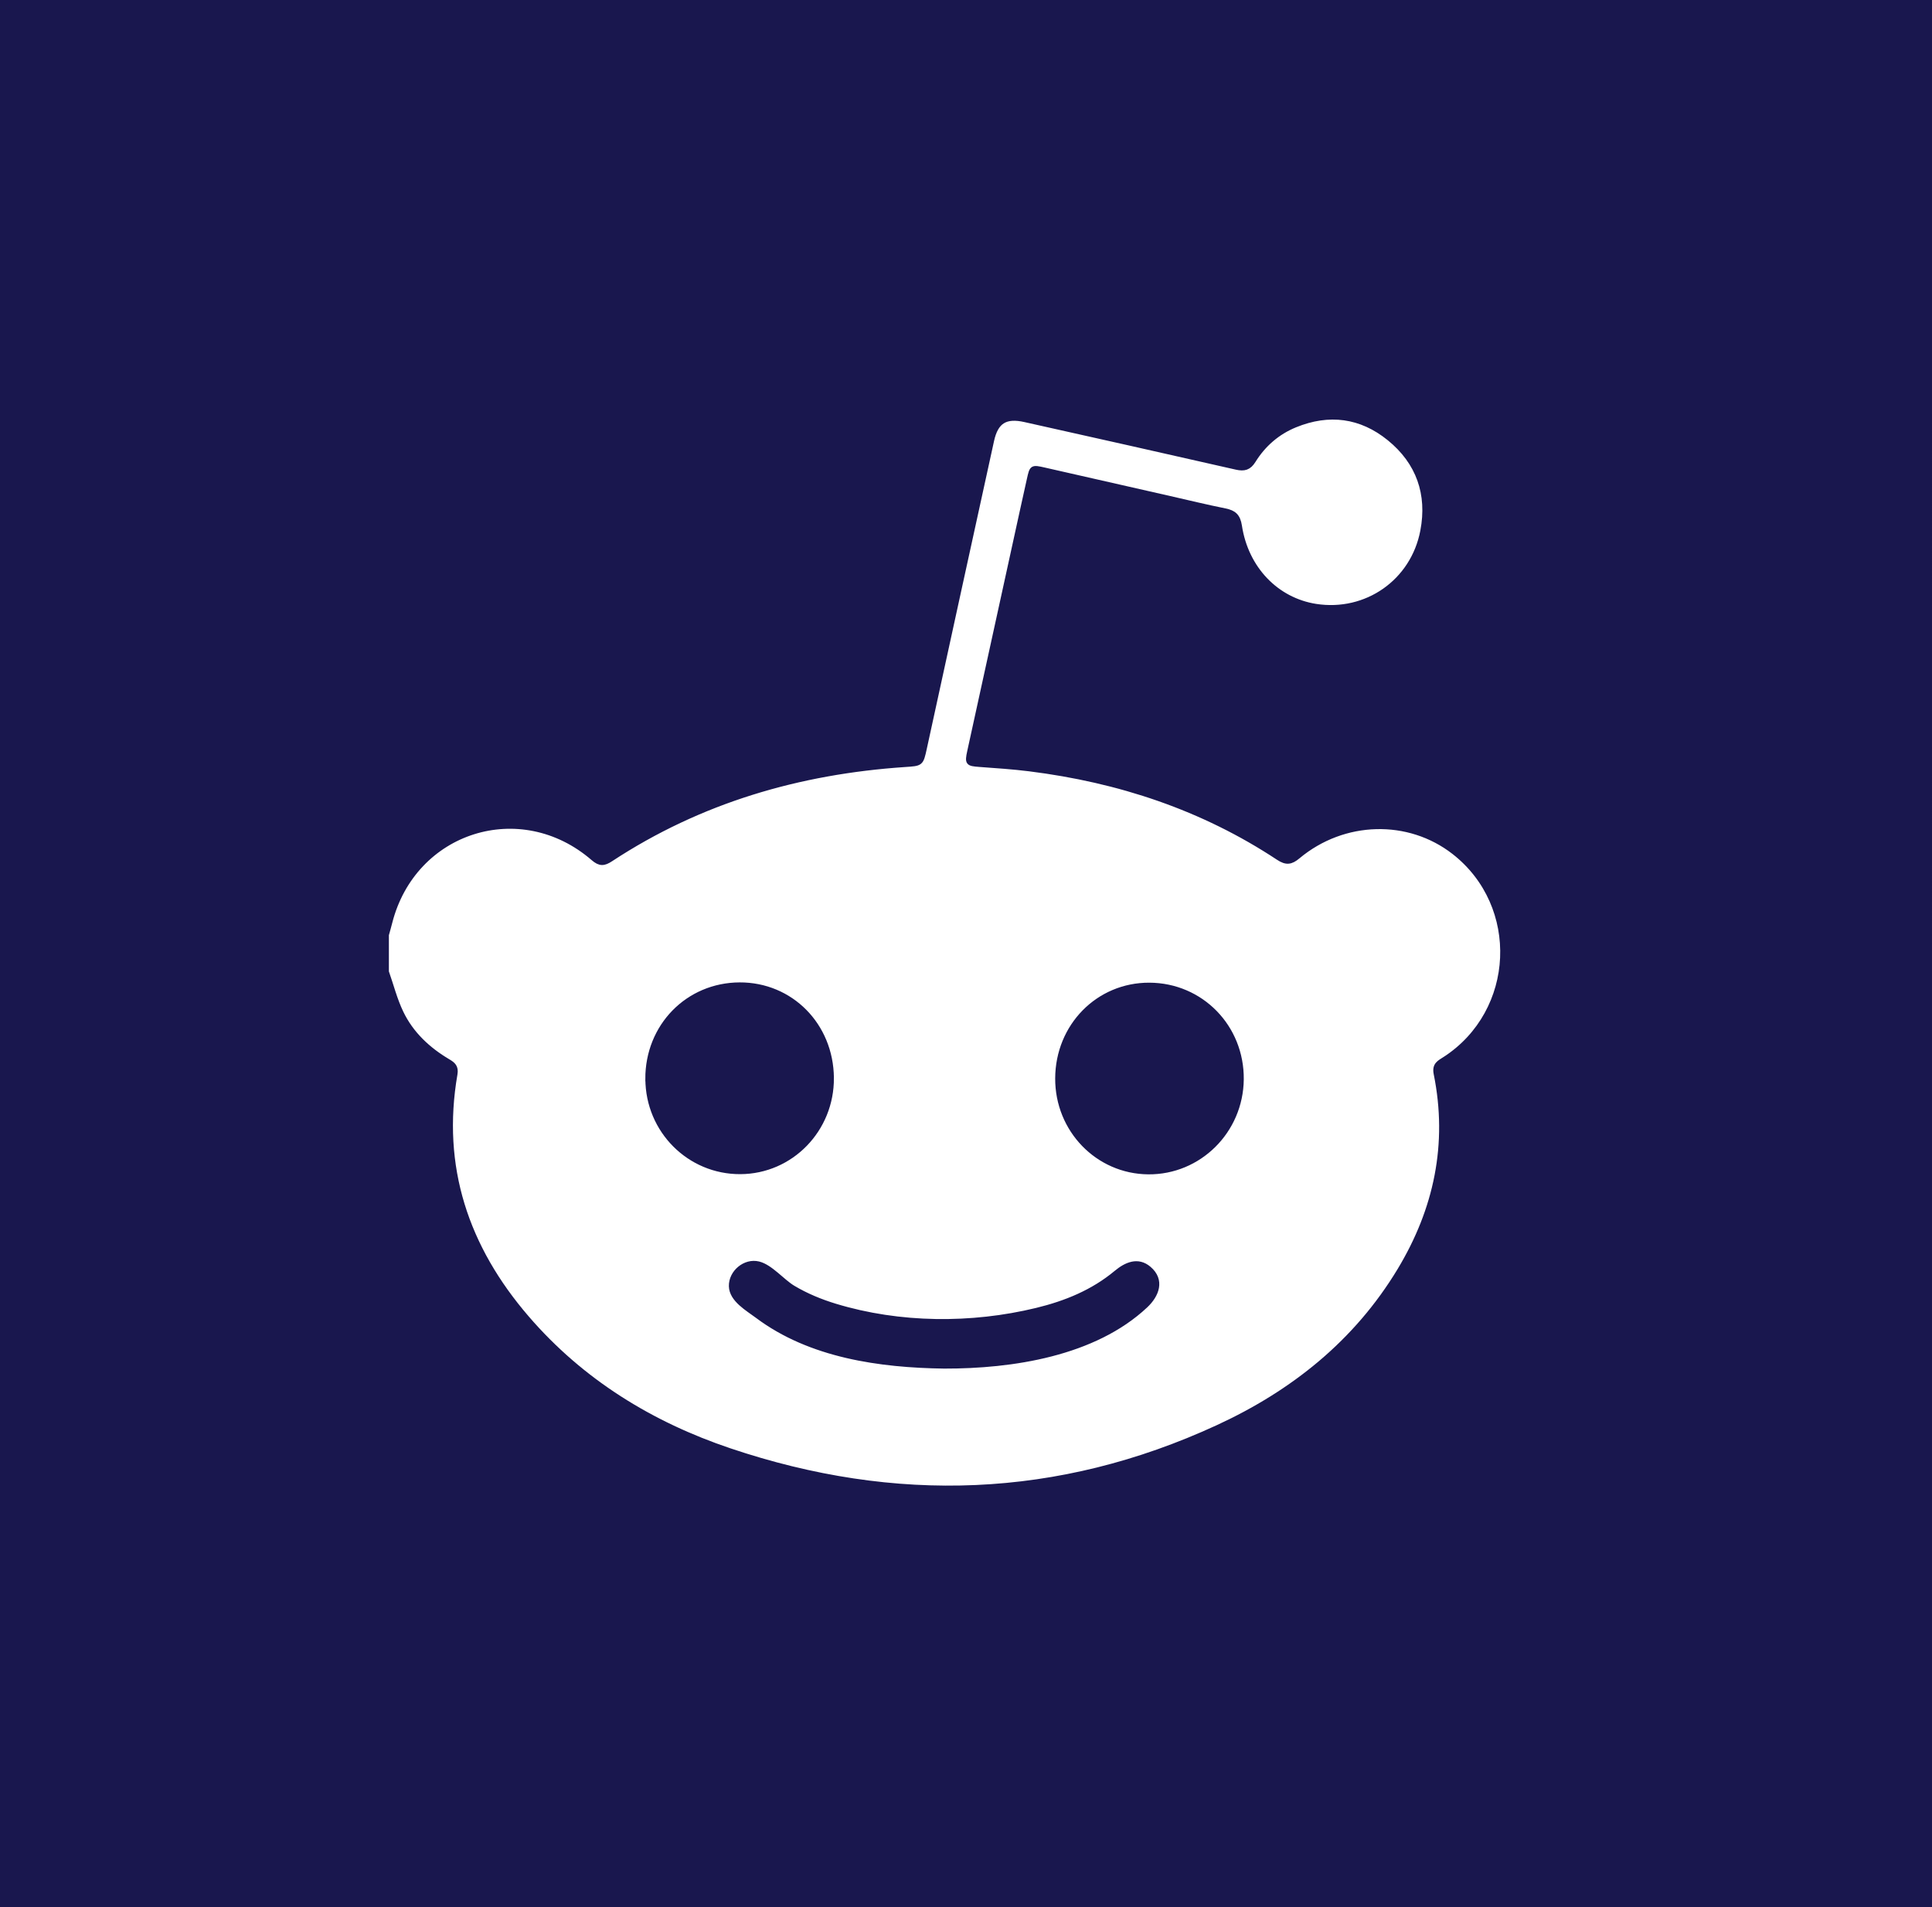 <?xml version="1.0" encoding="UTF-8"?>
<svg id="Layer_1" data-name="Layer 1" xmlns="http://www.w3.org/2000/svg" viewBox="0 0 410.61 405.42">
  <defs>
    <style>
      .cls-1 {
        fill: #19174e;
        stroke: #19174e;
        stroke-miterlimit: 10;
      }
    </style>
  </defs>
  <path class="cls-1" d="M176.73,229.1c.09,11-8.58,19.94-19.4,19.98-10.85.04-19.63-8.76-19.67-19.73h-.01c-.04-11.22,8.51-19.98,19.54-20.03,10.91-.04,19.44,8.6,19.54,19.78Z"/>
  <path class="cls-1" d="M243.49,277.52c-10.94,10.28-28.39,12.92-42.79,12.89h-.01c-13.69-.18-28.49-2.26-39.73-10.69-2.04-1.53-5.47-3.44-5.55-6.31-.08-2.95,2.92-5.48,5.8-4.78,2.55.62,5.05,3.72,7.33,5.09,2.81,1.68,5.86,2.94,8.99,3.89,13.67,4.15,28.96,4.25,42.79.89,6.19-1.5,11.98-3.87,16.91-7.98,2.08-1.73,4.6-2.88,6.96-.87,2.92,2.48,1.66,5.65-.7,7.87Z"/>
  <path class="cls-1" d="M263.84,229.45c-.12,10.96-8.98,19.77-19.81,19.67-10.74-.1-19.31-8.94-19.27-19.89.04-11.14,8.63-19.89,19.51-19.85,11.02.04,19.69,8.93,19.57,20.07Z"/>
  <path class="cls-1" d="M.5.5v404.42h409.61V.5H.5ZM307.08,225.09c-1.15.75-2.28,1.2-1.88,3.15,3.02,14.93.05,28.86-7.73,41.76-9.24,15.32-22.67,26.02-38.68,33.4-33.83,15.6-68.55,16.77-103.69,4.94-16.71-5.63-31.46-14.68-43.1-28.18-12.89-14.95-18.69-32.09-15.27-51.87.26-1.51-.43-2.07-1.5-2.7-4.27-2.53-7.83-5.86-9.98-10.35-1.32-2.75-2.08-5.76-3.09-8.66h-.01s0-7.86,0-7.86c.24-.88.5-1.76.72-2.64,5.02-19.74,27.81-26.96,43.21-13.62,1.41,1.22,2.28,1.14,3.74.18,18.97-12.47,40.01-18.58,62.51-20.1,3.44-.23,3.43-.15,4.17-3.55,4.75-21.78,9.49-43.56,14.27-65.33.9-4.12,2.94-5.36,7.07-4.43,14.98,3.35,29.96,6.7,44.92,10.11,1.67.38,2.69.11,3.64-1.42,2.13-3.43,5.11-6.02,8.85-7.55,7.18-2.94,14.01-2.06,20.02,2.83,6.22,5.05,8.58,11.83,7.09,19.65-2.05,10.81-11.99,17.68-22.71,16.01-8.35-1.31-14.82-7.98-16.2-17.07-.32-2.09-1.19-2.85-3.09-3.23-3.93-.79-7.83-1.74-11.74-2.63-8.88-2.02-17.75-4.04-26.63-6.05-2.66-.6-2.68-.59-3.25,1.99-.52,2.33-1.04,4.67-1.55,7-3.71,16.95-7.42,33.91-11.13,50.86-.54,2.47-.37,2.61,2.11,2.79,3.54.26,7.08.49,10.6.93,19.03,2.38,36.84,8.26,52.92,18.89,1.67,1.1,2.67.98,4.18-.29,9.71-8.1,23.54-8.42,33.16-.91,14.54,11.35,13.54,33.89-1.95,43.95Z"/>
</svg>